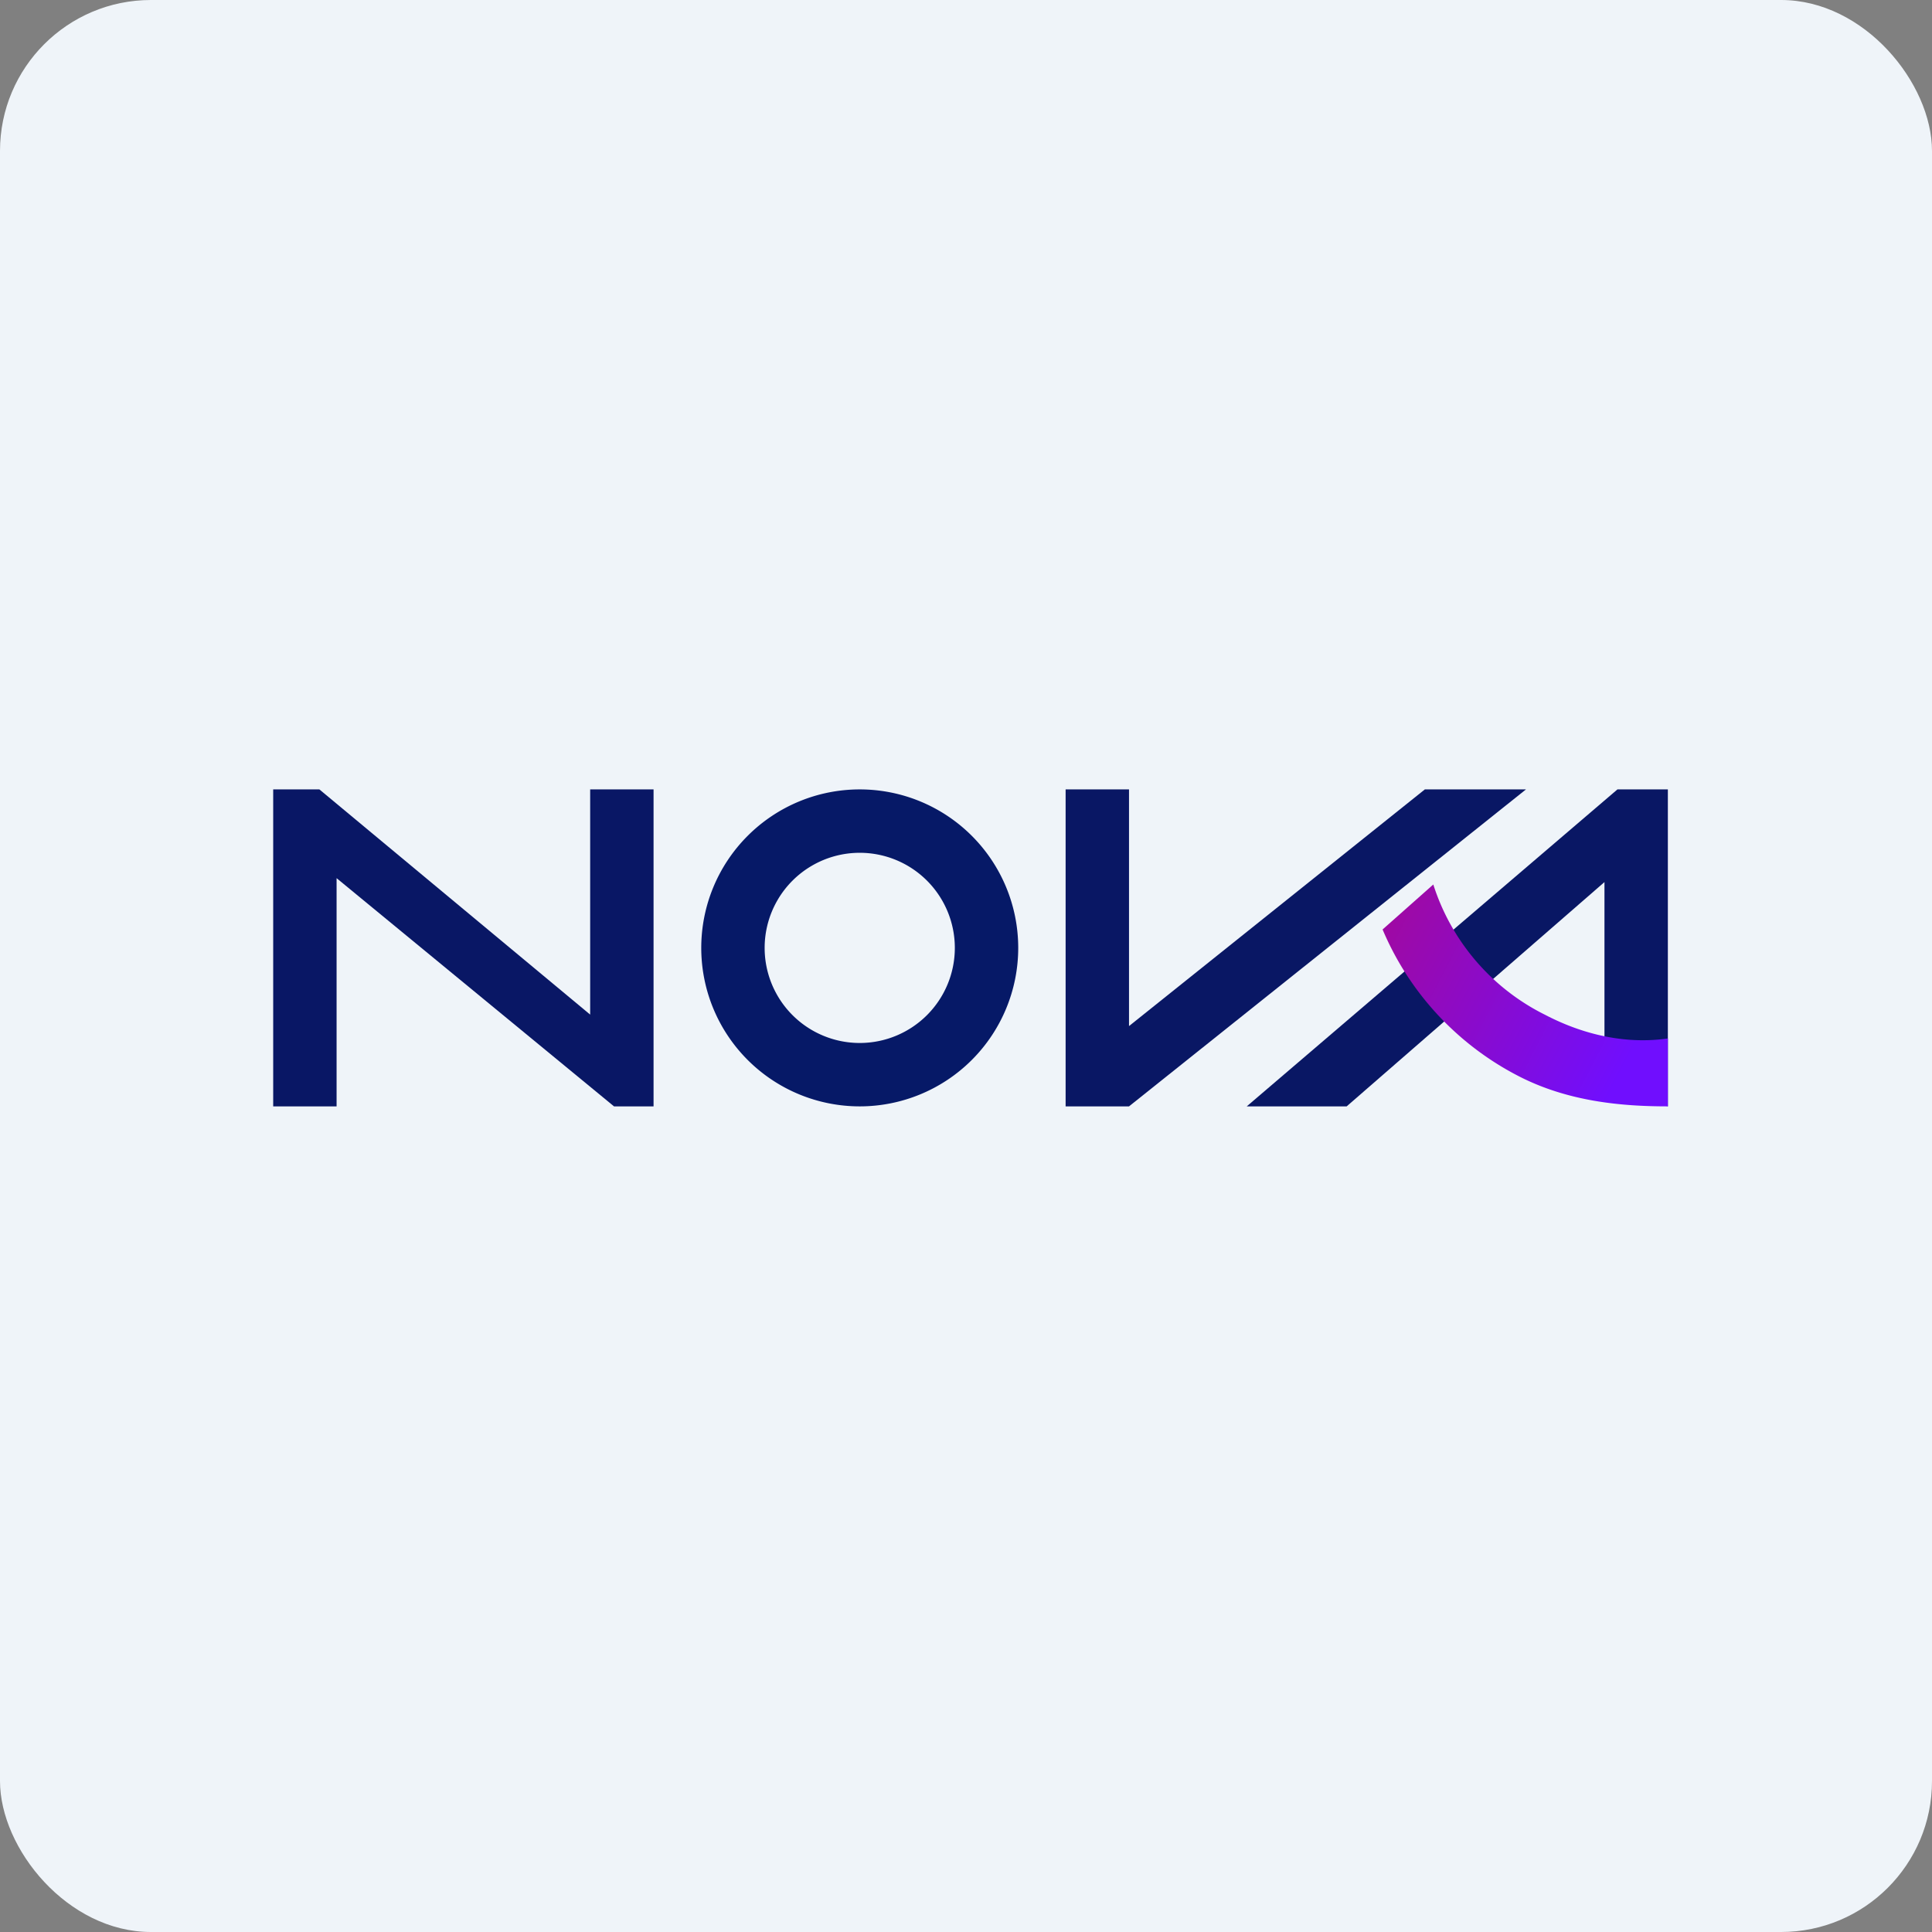 <!-- by FastBull --><svg xmlns="http://www.w3.org/2000/svg" width="64" height="64" viewBox="0 0 64 64"><rect x="0" y="0" width="64" height="64" fill="#808080" stroke="none"/><rect x="0" y="0" width="64" height="64" rx="5" ry="5" fill="#eff4f9" /><path fill="#eff4f9" d="M 2.75,2 L 61.55,2 L 61.55,60.80 L 2.75,60.80 L 2.75,2" /><path d="M 11.15,29.09 L 11.15,36.65 L 9.05,36.65 L 9.05,26.15 L 10.58,26.15 L 19.55,33.61 L 19.55,26.15 L 21.65,26.15 L 21.65,36.65 L 20.34,36.65 L 11.15,29.09" fill="#091765" /><path fill-rule="evenodd" d="M 28.48,36.65 A 5.25,5.25 0 1,0 28.48,26.15 A 5.25,5.25 0 0,0 28.48,36.65 M 28.48,34.55 A 3.15,3.15 0 1,0 28.48,28.25 A 3.15,3.15 0 0,0 28.48,34.55" fill="#061967" /><path d="M 47.20,26.15 L 37.40,33.99 L 37.40,26.15 L 35.30,26.15 L 35.30,36.65 L 37.40,36.65 L 50.55,26.15 L 47.20,26.15 M 41.30,36.65 L 53.58,26.15 L 55.25,26.15 L 55.25,36.65 L 53.15,35.60 L 53.15,29.22 L 44.61,36.65 L 41.29,36.65 L 41.30,36.65" fill="#091764" /><path d="M 47.48,29.30 A 7.29,7.29 0 0,0 51.19,33.62 C 52.61,34.36 54.02,34.58 55.25,34.40 L 55.25,36.65 C 53.71,36.65 51.93,36.49 50.29,35.64 A 9.71,9.71 0 0,1 45.80,30.79 L 47.48,29.30" fill="url(#fb100)" /><defs><linearGradient id="fb100" x1="46.5" y1="28.5" x2="55.05" y2="32.92" gradientUnits="userSpaceOnUse"><stop stop-color="#a1099f" /><stop offset="1" stop-color="#700efe" /></linearGradient></defs></svg>